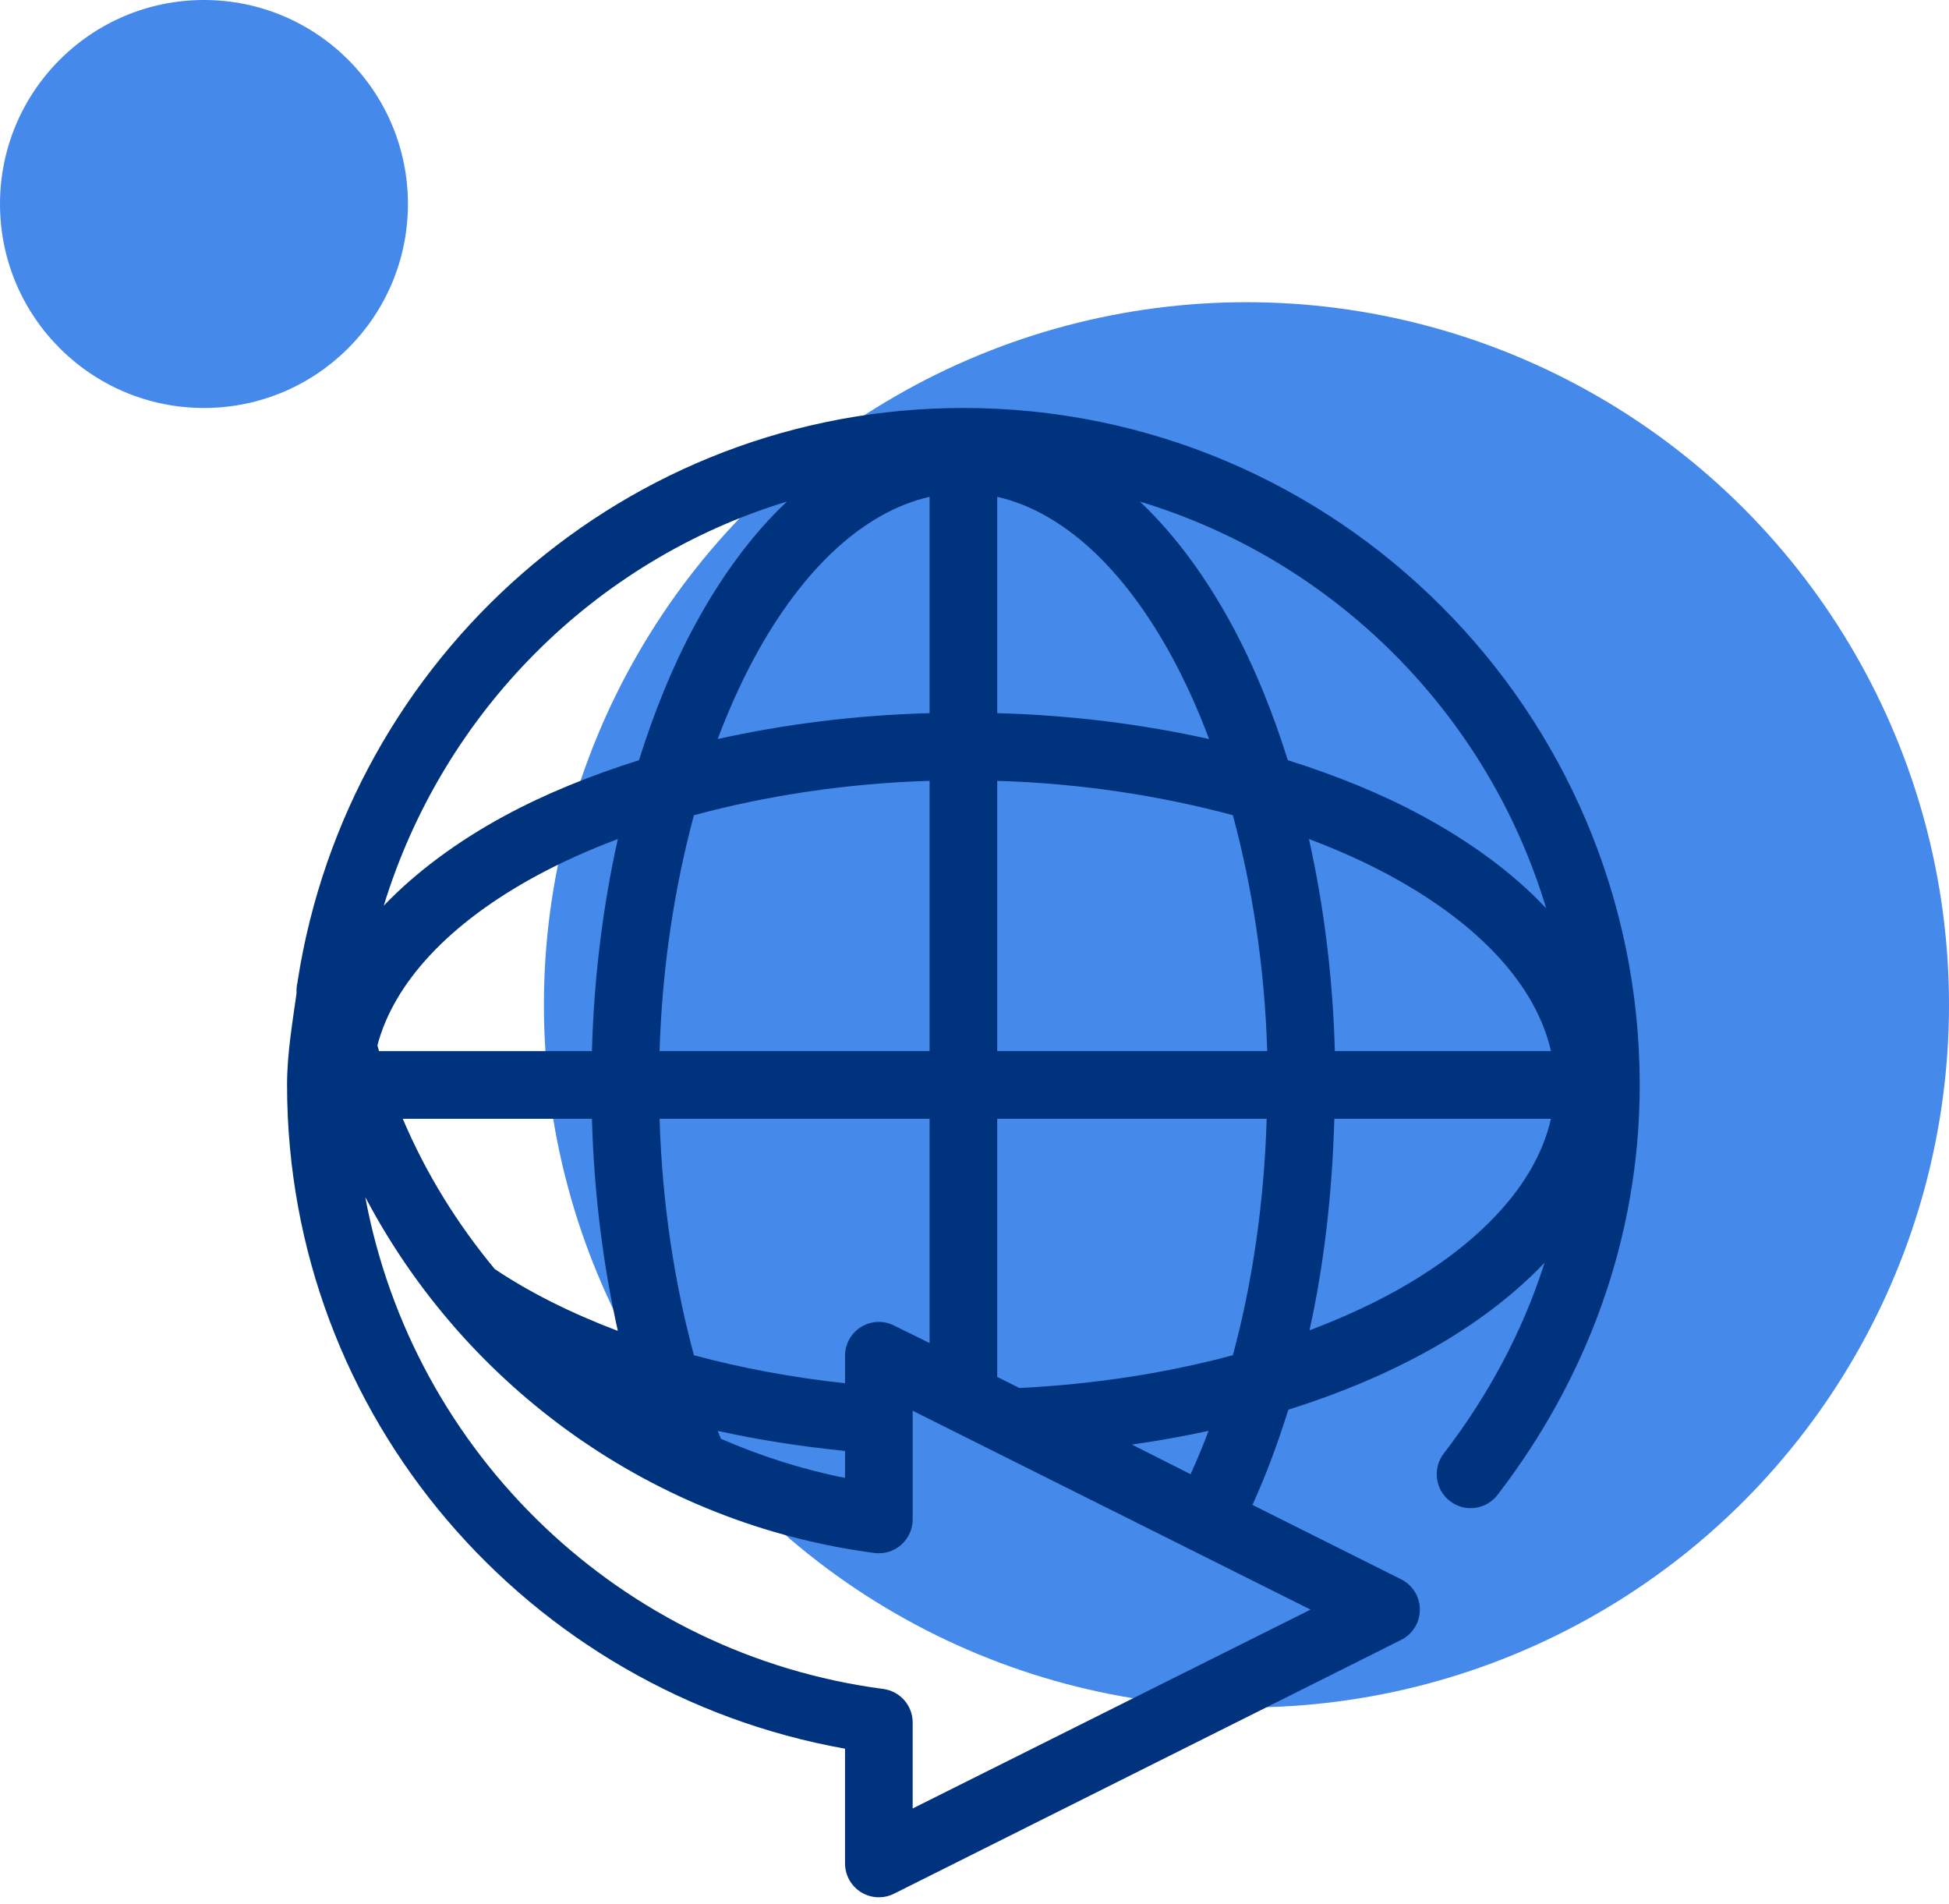 <?xml version="1.0" encoding="UTF-8"?>
<svg width="129px" height="126px" viewBox="0 0 129 126" version="1.1" xmlns="http://www.w3.org/2000/svg" xmlns:xlink="http://www.w3.org/1999/xlink">
    <!-- Generator: Sketch 55.2 (78181) - https://sketchapp.com -->
    <title>icon3</title>
    <desc>Created with Sketch.</desc>
    <g id="Page-1" stroke="none" stroke-width="1" fill="none" fill-rule="evenodd">
        <g id="Desktop-HD-Copy-18" transform="translate(-1056, -1152)">
            <g id="key-points" transform="translate(-2, 1095)">
                <g id="icon3" transform="translate(1058, 57)">
                    <circle id="Oval" fill="#4589EB" cx="82.5" cy="66.5" r="46.5"></circle>
                    <circle id="Oval-2" fill="#4589EB" cx="13.5" cy="13.5" r="13.5"></circle>
                    <path d="M63.765,27 C41.414,27 23.023,43.495 19.699,64.942 C19.698,64.953 19.701,64.966 19.699,64.977 C19.663,65.114 19.639,65.255 19.63,65.397 C19.622,65.502 19.622,65.607 19.63,65.712 C19.353,67.721 19,69.718 19,71.802 C19,93.82 34.983,111.989 55.931,115.729 L55.931,123.325 C55.932,124.103 56.336,124.826 57,125.232 C57.663,125.639 58.49,125.672 59.184,125.32 L92.757,108.519 C93.506,108.136 93.977,107.365 93.977,106.524 C93.977,105.682 93.506,104.912 92.757,104.529 L82.895,99.593 C83.798,97.63 84.575,95.515 85.273,93.293 C89.021,92.112 92.442,90.636 95.415,88.883 C98.042,87.334 100.359,85.537 102.235,83.563 C100.768,88.165 98.467,92.412 95.555,96.198 C94.802,97.184 94.99,98.595 95.975,99.348 C96.96,100.102 98.369,99.914 99.122,98.928 C104.913,91.4 108.53,82.09 108.53,71.802 C108.53,47.085 88.461,27 63.765,27 Z M61.527,32.88 L61.527,47.196 C56.587,47.332 51.883,47.936 47.503,48.911 C48.227,46.985 49.034,45.189 49.916,43.556 C53.172,37.526 57.26,33.847 61.527,32.88 L61.527,32.88 Z M66.003,32.88 C70.27,33.847 74.357,37.526 77.614,43.556 C78.496,45.189 79.303,46.985 80.027,48.911 C75.647,47.936 70.943,47.332 66.003,47.196 L66.003,32.88 Z M52.084,33.195 C49.759,35.385 47.704,38.2 45.964,41.421 C44.523,44.089 43.308,47.078 42.292,50.311 C39.062,51.328 36.074,52.544 33.409,53.986 C30.282,55.678 27.559,57.69 25.4,59.937 C29.316,47.162 39.325,37.075 52.084,33.195 L52.084,33.195 Z M75.446,33.195 C88.321,37.081 98.457,47.226 102.34,60.112 C100.151,57.784 97.34,55.727 94.121,53.986 C91.455,52.544 88.468,51.328 85.238,50.311 C84.222,47.078 83.007,44.089 81.566,41.421 C79.826,38.2 77.771,35.385 75.446,33.195 L75.446,33.195 Z M61.527,51.676 L61.527,69.562 L43.656,69.562 C43.824,63.958 44.658,58.676 45.929,53.951 C50.65,52.679 55.927,51.845 61.527,51.676 Z M66.003,51.676 C71.602,51.845 76.88,52.679 81.601,53.951 C82.872,58.676 83.706,63.958 83.874,69.562 L66.003,69.562 L66.003,51.676 Z M40.893,55.526 C39.918,59.911 39.315,64.618 39.179,69.562 L25.085,69.562 C25.049,69.436 25.015,69.303 24.98,69.177 C26.076,65.046 29.698,61.103 35.542,57.941 C37.174,57.059 38.968,56.251 40.893,55.526 L40.893,55.526 Z M86.637,55.526 C88.561,56.251 90.356,57.059 91.988,57.941 C98.012,61.201 101.688,65.292 102.654,69.562 L88.351,69.562 C88.215,64.618 87.612,59.911 86.637,55.526 L86.637,55.526 Z M26.659,74.042 L39.179,74.042 C39.317,78.987 39.915,83.694 40.893,88.078 C37.804,86.91 35.043,85.528 32.744,83.983 C30.27,81.001 28.194,77.664 26.659,74.042 L26.659,74.042 Z M43.656,74.042 L61.527,74.042 L61.527,88.883 L59.184,87.728 C58.49,87.375 57.663,87.408 57,87.815 C56.337,88.222 55.932,88.944 55.931,89.723 L55.931,91.543 C52.401,91.162 49.04,90.53 45.929,89.688 C44.652,84.955 43.824,79.66 43.656,74.042 Z M66.003,74.042 L83.839,74.042 C83.669,79.656 82.878,84.958 81.601,89.688 C77.301,90.846 72.522,91.609 67.472,91.858 L66.003,91.123 L66.003,74.042 L66.003,74.042 Z M88.316,74.042 L102.654,74.042 C101.753,78.022 98.496,81.841 93.142,84.998 C91.225,86.128 89.042,87.146 86.672,88.043 C87.638,83.677 88.179,78.96 88.316,74.042 Z M24.176,79.222 C30.807,91.801 43.22,100.852 57.89,102.779 C58.524,102.858 59.162,102.663 59.643,102.242 C60.124,101.82 60.403,101.213 60.408,100.573 L60.408,93.363 L86.742,106.524 L60.408,119.684 L60.408,113.979 C60.399,112.857 59.562,111.914 58.449,111.774 C41.153,109.493 27.34,96.245 24.176,79.222 L24.176,79.222 Z M47.503,94.693 C50.196,95.292 53.01,95.73 55.931,96.023 L55.931,97.808 C53.068,97.241 50.323,96.352 47.712,95.218 C47.645,95.045 47.569,94.869 47.503,94.693 Z M79.992,94.693 C79.618,95.686 79.221,96.646 78.803,97.563 L74.921,95.603 C76.66,95.351 78.344,95.058 79.992,94.693 Z" id="Shape" fill="#00337D" fill-rule="nonzero"></path>
                </g>
            </g>
        </g>
    </g>
</svg>